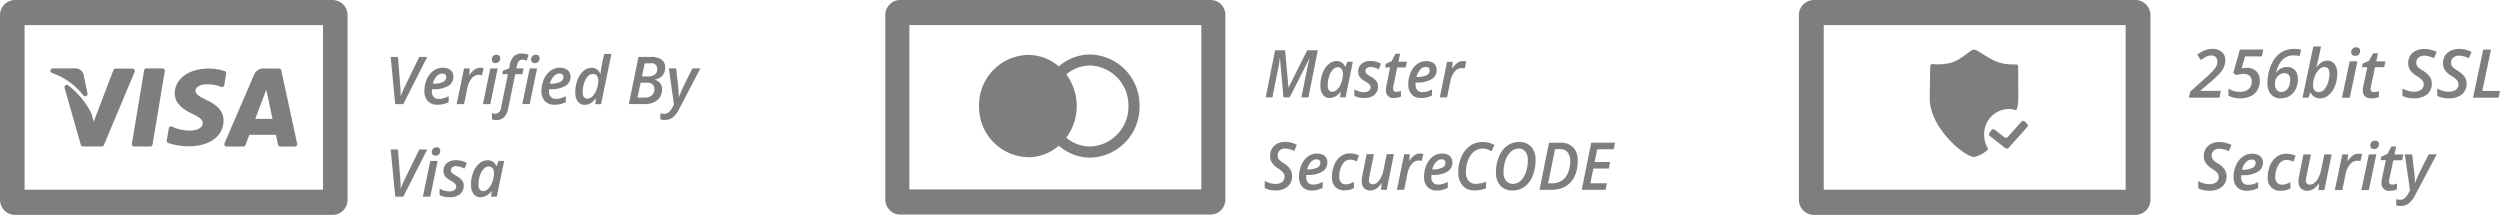 <svg xmlns="http://www.w3.org/2000/svg" width="250.554" height="21.536" viewBox="0 0 250.554 21.536">
  <g id="footer-secure" transform="translate(-1065 -4650)">
    <path id="verifiedbyvisa-icon" d="M33.986.148H2.136A1.509,1.509,0,0,0,.645,1.674V20.156a1.538,1.538,0,0,0,.436,1.08,1.474,1.474,0,0,0,1.055.448h31.85a1.477,1.477,0,0,0,1.057-.447,1.55,1.55,0,0,0,.436-1.081V1.674A1.51,1.51,0,0,0,33.986.148Zm-.972,19.016H3.107V2.667h29.91v16.5h0Zm-9.849-4.437a.234.234,0,0,0,.2.108h1.67a.233.233,0,0,0,.217-.153c.2-.554.337-.907.38-1.021H28.3c.047.208.16.758.212.984a.234.234,0,0,0,.227.187H30.2a.229.229,0,0,0,.181-.089.238.238,0,0,0,.045-.2L28.836,7.2a.232.232,0,0,0-.227-.187H27.189a1.031,1.031,0,0,0-1.091.648L23.15,14.5a.241.241,0,0,0,.015.227Zm4.169-5.6.142.675.481,2.257H26.23ZM17.5,14.478a6.655,6.655,0,0,0,2.052.33c2.107,0,3.483-1.012,3.5-2.577.008-.859-.529-1.51-1.681-2.044-.706-.351-1.135-.58-1.135-.941,0-.321.4-.646,1.155-.646h.061a3.6,3.6,0,0,1,1.357.257.229.229,0,0,0,.2-.016.236.236,0,0,0,.114-.167l.191-1.14a.237.237,0,0,0-.162-.266,5.173,5.173,0,0,0-1.6-.245c-1.987,0-3.382,1.023-3.393,2.484-.012,1.085,1,1.69,1.759,2.049.781.368,1.043.605,1.04.935-.006.506-.627.736-1.2.736a4.157,4.157,0,0,1-1.882-.392.227.227,0,0,0-.2.011.24.24,0,0,0-.116.169l-.2,1.192A.238.238,0,0,0,17.5,14.478ZM5.849,7.458A6.792,6.792,0,0,1,9,9.711a.23.23,0,0,0,.283.073.239.239,0,0,0,.13-.266L9.027,7.641V7.627A.85.85,0,0,0,8.125,7h-2.2a.237.237,0,0,0-.219.2.241.241,0,0,0,.142.261Zm8.068,7.289a.234.234,0,0,0,.178.083h1.61a.235.235,0,0,0,.229-.2l1.224-7.344a.243.243,0,0,0-.052-.2.227.227,0,0,0-.179-.083h-1.61a.235.235,0,0,0-.229.2l-1.222,7.344a.247.247,0,0,0,.051.194ZM7.484,8.7a.23.23,0,0,0-.274-.008.242.242,0,0,0-.092.264l1.628,5.7a.233.233,0,0,0,.224.171h1.876a.233.233,0,0,0,.213-.143l3.078-7.329a.241.241,0,0,0-.021-.224.234.234,0,0,0-.193-.108H12.229a.234.234,0,0,0-.217.151L10.034,12.35l-.213-.789-.01-.031A8.059,8.059,0,0,0,7.484,8.7h0ZM40.795,9.782V9.534c0-.281-.016-.532-.035-.754L40.53,5.854H39.8l.452,4.731h.81l2.4-4.73h-.8L41.237,8.783c-.141.283-.284.615-.431,1h-.012Zm4.474-2.166a.334.334,0,0,1,.1.258.538.538,0,0,1-.334.491,2.026,2.026,0,0,1-.925.173H44.02A1.623,1.623,0,0,1,44.4,7.8a.782.782,0,0,1,.567-.278.43.43,0,0,1,.3.092Zm-.211,2.973a2.792,2.792,0,0,0,.555-.2v-.6a3.316,3.316,0,0,1-.529.21,1.719,1.719,0,0,1-.449.061.671.671,0,0,1-.53-.2.834.834,0,0,1-.177-.564V9.193l.007-.1h.135a2.809,2.809,0,0,0,1.492-.331,1.036,1.036,0,0,0,.525-.92.814.814,0,0,0-.282-.663,1.2,1.2,0,0,0-.789-.239,1.554,1.554,0,0,0-.933.3,2.011,2.011,0,0,0-.661.853,2.9,2.9,0,0,0-.244,1.192,1.386,1.386,0,0,0,.347,1,1.275,1.275,0,0,0,.967.359,2.376,2.376,0,0,0,.564-.059Zm3.159-3.478a1.979,1.979,0,0,0-.523.558h-.027l.066-.663h-.579l-.743,3.578h.743l.333-1.618a2.12,2.12,0,0,1,.434-.957.916.916,0,0,1,.708-.365,1.215,1.215,0,0,1,.325.045l.162-.708a1.325,1.325,0,0,0-.349-.042,1,1,0,0,0-.55.172h0Zm1.825-.72a.489.489,0,0,0,.607-.049.5.5,0,0,0,.126-.362.314.314,0,0,0-.1-.26.4.4,0,0,0-.27-.083.442.442,0,0,0-.346.136.518.518,0,0,0-.123.356.317.317,0,0,0,.111.264v0Zm.481.615h-.739l-.742,3.578h.743l.738-3.577Zm.648,4.883a1.754,1.754,0,0,0,.412-.9l.7-3.407H53L53.122,7H52.4l.057-.278a.968.968,0,0,1,.2-.457.457.457,0,0,1,.348-.139,1.192,1.192,0,0,1,.428.091l.191-.566a1.563,1.563,0,0,0-.664-.139,1.12,1.12,0,0,0-.811.27,1.76,1.76,0,0,0-.423.911l-.066.3-.61.248-.066.344h.566l-.681,3.3a.647.647,0,0,1-.557.663,1.2,1.2,0,0,1-.359-.064V12.1a1.264,1.264,0,0,0,.469.076,1,1,0,0,0,.748-.288Zm2.816-5.5a.445.445,0,0,0,.278.083.433.433,0,0,0,.33-.132.508.508,0,0,0,.126-.362.32.32,0,0,0-.1-.261.409.409,0,0,0-.27-.082A.442.442,0,0,0,54,5.774a.509.509,0,0,0-.123.356.313.313,0,0,0,.113.262h0Zm.485.614h-.74l-.742,3.578h.742l.74-3.577Zm2.535.61a.33.33,0,0,1,.1.258.536.536,0,0,1-.333.491,2.028,2.028,0,0,1-.925.173h-.091a1.61,1.61,0,0,1,.38-.734.782.782,0,0,1,.566-.283.432.432,0,0,1,.3.1Zm-.212,2.973a2.8,2.8,0,0,0,.559-.2v-.6a3.316,3.316,0,0,1-.529.21,1.719,1.719,0,0,1-.449.061.667.667,0,0,1-.529-.2.83.83,0,0,1-.178-.564V9.193l.007-.1h.135A2.808,2.808,0,0,0,57.3,8.762a1.035,1.035,0,0,0,.524-.92.814.814,0,0,0-.281-.663,1.2,1.2,0,0,0-.793-.239,1.554,1.554,0,0,0-.933.3,2.016,2.016,0,0,0-.661.852,2.9,2.9,0,0,0-.244,1.191,1.386,1.386,0,0,0,.347,1,1.276,1.276,0,0,0,.967.359,2.467,2.467,0,0,0,.564-.057Zm2.33-3.331a2.167,2.167,0,0,0-.6.893A3.406,3.406,0,0,0,58.3,9.393a1.5,1.5,0,0,0,.255.931.841.841,0,0,0,.705.33,1.083,1.083,0,0,0,.547-.145,1.94,1.94,0,0,0,.535-.488h.022l-.059.569h.579l1.038-5.034h-.729l-.243,1.159a6.341,6.341,0,0,0-.117.81H60.8a.9.9,0,0,0-.844-.58,1.272,1.272,0,0,0-.836.313Zm-.081,2.12a2.891,2.891,0,0,1,.139-.883,1.759,1.759,0,0,1,.371-.682.68.68,0,0,1,.5-.248.49.49,0,0,1,.416.178.749.749,0,0,1,.137.472,2.541,2.541,0,0,1-.152.864,1.915,1.915,0,0,1-.406.693.72.72,0,0,1-.51.264q-.5,0-.495-.656h0Zm5.59-3.524-.969,4.73h1.548a1.968,1.968,0,0,0,1.312-.4A1.373,1.373,0,0,0,67,9.081a.9.9,0,0,0-.715-.925v-.03a1.3,1.3,0,0,0,.754-.414,1.159,1.159,0,0,0,.272-.786.946.946,0,0,0-.358-.8A1.724,1.724,0,0,0,65.9,5.851H64.636l0,0Zm.619.647h.567a.552.552,0,0,1,.484.1.579.579,0,0,1,.217.455.675.675,0,0,1-.243.555,1.048,1.048,0,0,1-.677.2h-.619l.27-1.307Zm-.4,1.935h.631a.813.813,0,0,1,.553.165.615.615,0,0,1,.189.484.777.777,0,0,1-.262.628,1.1,1.1,0,0,1-.73.22h-.7l.318-1.5Zm3.341,2.18-.161.3a1.593,1.593,0,0,1-.391.5.7.7,0,0,1-.421.142,1.933,1.933,0,0,1-.395-.052v.608a1.619,1.619,0,0,0,.45.061,1.282,1.282,0,0,0,.783-.248,2.309,2.309,0,0,0,.616-.782l2.164-4.141h-.8l-.922,1.857q-.154.317-.425,1.013h-.019q0-.224-.023-.587t-.046-.564l-.2-1.718h-.73l.515,3.61Zm-27.4,8.442v-.248c0-.28-.016-.531-.035-.754l-.232-2.928H39.8l.455,4.734h.81l2.4-4.731h-.8l-1.431,2.928q-.211.425-.431,1h-.012Zm3.235-3.39a.438.438,0,0,0,.277.082.433.433,0,0,0,.33-.132.508.508,0,0,0,.126-.362.317.317,0,0,0-.1-.26.4.4,0,0,0-.27-.083.445.445,0,0,0-.346.136.511.511,0,0,0-.123.356.317.317,0,0,0,.11.264h0Zm.481.614h-.739l-.743,3.58h.742l.739-3.579Zm2.529,2.109a.981.981,0,0,0-.21-.3,2.506,2.506,0,0,0-.469-.328,1.789,1.789,0,0,1-.425-.292.374.374,0,0,1-.1-.259.352.352,0,0,1,.143-.3.6.6,0,0,1,.373-.107,1.719,1.719,0,0,1,.836.248l.244-.568a2.139,2.139,0,0,0-1.091-.277,1.371,1.371,0,0,0-.909.285.975.975,0,0,0-.337.786.884.884,0,0,0,.161.532,1.675,1.675,0,0,0,.557.442,2.122,2.122,0,0,1,.445.315.424.424,0,0,1-.08.636.855.855,0,0,1-.494.129,1.861,1.861,0,0,1-.982-.292v.657a2.155,2.155,0,0,0,1.013.217,1.6,1.6,0,0,0,1.033-.3,1.051,1.051,0,0,0,.371-.863.9.9,0,0,0-.074-.369h0Zm2.866.9h.02l-.066.57h.573l.742-3.578h-.566l-.2.511H50.38a.889.889,0,0,0-.868-.58,1.262,1.262,0,0,0-.843.33,2.217,2.217,0,0,0-.6.9,3.4,3.4,0,0,0-.219,1.223,1.47,1.47,0,0,0,.258.923.846.846,0,0,0,.7.331,1.4,1.4,0,0,0,1.1-.634Zm-1.18-.144a.789.789,0,0,1-.128-.5,2.834,2.834,0,0,1,.142-.888,1.8,1.8,0,0,1,.378-.678.692.692,0,0,1,.5-.248.48.48,0,0,1,.387.173.681.681,0,0,1,.149.458,2.565,2.565,0,0,1-.162.919,1.914,1.914,0,0,1-.4.671.721.721,0,0,1-.506.249.425.425,0,0,1-.358-.159Z" transform="translate(1064.355 4649.852)" fill="#807d7e"/>
    <path id="mastersecurecode-icon" d="M33.391.148H2.228A1.5,1.5,0,0,0,.768,1.671V20.123A1.559,1.559,0,0,0,1.2,21.2a1.429,1.429,0,0,0,1.033.447H33.391a1.429,1.429,0,0,0,1.034-.447,1.558,1.558,0,0,0,.427-1.078V1.672A1.494,1.494,0,0,0,33.391.148Zm-.951,18.985H3.179V2.663H32.441V19.132h0Zm-17.36-3.225a4.691,4.691,0,0,0,3.083-1.162,4.727,4.727,0,0,0,3.13,1.2,5.064,5.064,0,0,0,4.954-5.168,5.065,5.065,0,0,0-4.954-5.168,4.717,4.717,0,0,0-3.135,1.2,4.689,4.689,0,0,0-3.077-1.158,5.025,5.025,0,0,0-4.915,5.128A5.025,5.025,0,0,0,15.08,15.9v0ZM21.3,6.715a3.98,3.98,0,0,1,3.834,4.058A3.98,3.98,0,0,1,21.3,14.83a3.711,3.711,0,0,1-2.393-.886,5.327,5.327,0,0,0,0-6.341A3.712,3.712,0,0,1,21.3,6.715Zm20,3.191,1.982-3.921H43.3q-.145.5-.265,1.106l-.563,2.816h.7l.939-4.722H43.054L41.19,8.9h-.018l-.336-3.712h-1L38.89,9.906h.673l.567-2.824a9.539,9.539,0,0,0,.17-1.1h.019l.353,3.921H41.3Zm5.088-.568h.019l-.062.568H46.9l.727-3.572h-.556l-.187.513h-.03a.873.873,0,0,0-.85-.58,1.217,1.217,0,0,0-.825.331,2.193,2.193,0,0,0-.589.9,3.43,3.43,0,0,0-.214,1.221,1.475,1.475,0,0,0,.253.922.82.82,0,0,0,.686.332,1.371,1.371,0,0,0,1.074-.634h0Zm-1.155-.144a.8.8,0,0,1-.124-.5,2.835,2.835,0,0,1,.138-.887,1.786,1.786,0,0,1,.368-.676.676.676,0,0,1,.494-.249.473.473,0,0,1,.378.173.69.69,0,0,1,.145.458,2.627,2.627,0,0,1-.158.916,1.9,1.9,0,0,1-.4.67.708.708,0,0,1-.5.248.41.41,0,0,1-.347-.158h0Zm4.84-.755a.986.986,0,0,0-.206-.3,2.4,2.4,0,0,0-.459-.326,1.776,1.776,0,0,1-.415-.291.377.377,0,0,1-.1-.258.35.35,0,0,1,.139-.3.584.584,0,0,1,.365-.107,1.673,1.673,0,0,1,.819.248l.233-.568a2.062,2.062,0,0,0-1.065-.271,1.313,1.313,0,0,0-.889.284.984.984,0,0,0-.331.785.907.907,0,0,0,.159.532,1.635,1.635,0,0,0,.543.44,2.031,2.031,0,0,1,.436.316.428.428,0,0,1-.079.634.819.819,0,0,1-.484.129,1.805,1.805,0,0,1-.96-.291v.657a2.082,2.082,0,0,0,.991.216,1.537,1.537,0,0,0,1.01-.3,1.056,1.056,0,0,0,.362-.861.909.909,0,0,0-.073-.373h0Zm1.664.836a.306.306,0,0,1-.079-.221,1.353,1.353,0,0,1,.039-.3l.375-1.848h.853l.12-.579H52.2l.159-.795h-.449l-.4.748-.584.266-.065.355h.5l-.372,1.841a2.1,2.1,0,0,0-.049.424.763.763,0,0,0,.231.618.692.692,0,0,0,.612.18,1.66,1.66,0,0,0,.369-.041,1.293,1.293,0,0,0,.293-.1V9.25a1.306,1.306,0,0,1-.465.1.312.312,0,0,1-.233-.076h0Zm3.488-2.332a.343.343,0,0,1,.1.257A.538.538,0,0,1,55,7.691a1.981,1.981,0,0,1-.906.173H54a1.616,1.616,0,0,1,.374-.734.762.762,0,0,1,.555-.278.416.416,0,0,1,.294.091ZM55.02,9.912a2.787,2.787,0,0,0,.543-.2v-.6a3.039,3.039,0,0,1-.517.21,1.618,1.618,0,0,1-.44.061.646.646,0,0,1-.519-.2.84.84,0,0,1-.173-.563V8.517l.007-.1h.132a2.7,2.7,0,0,0,1.46-.331,1.04,1.04,0,0,0,.513-.918.827.827,0,0,0-.276-.662,1.152,1.152,0,0,0-.77-.234,1.506,1.506,0,0,0-.914.3,2.035,2.035,0,0,0-.647.851,2.96,2.96,0,0,0-.237,1.19,1.4,1.4,0,0,0,.341,1,1.235,1.235,0,0,0,.946.358,2.374,2.374,0,0,0,.553-.062h0Zm3.09-3.473A1.943,1.943,0,0,0,57.6,7h-.028l.065-.661h-.568l-.726,3.572h.726L57.4,8.292a2.139,2.139,0,0,1,.425-.956.9.9,0,0,1,.693-.365,1.237,1.237,0,0,1,.318.046l.158-.707a1.256,1.256,0,0,0-.332-.039.977.977,0,0,0-.546.168h0ZM41.36,17.116a2.151,2.151,0,0,0-.658-.605,3.055,3.055,0,0,1-.415-.309.664.664,0,0,1-.143-.213.715.715,0,0,1-.045-.267.641.641,0,0,1,.2-.5.763.763,0,0,1,.539-.19,2.016,2.016,0,0,1,.908.249l.266-.617a2.4,2.4,0,0,0-1.174-.3,1.7,1.7,0,0,0-.78.175,1.271,1.271,0,0,0-.536.5,1.41,1.41,0,0,0-.189.734,1.273,1.273,0,0,0,.079.467,1.306,1.306,0,0,0,.237.389,2.457,2.457,0,0,0,.476.395,2.242,2.242,0,0,1,.53.44.652.652,0,0,1,.125.4.624.624,0,0,1-.243.525,1.052,1.052,0,0,1-.665.19,2.1,2.1,0,0,1-1.076-.313v.724a2.133,2.133,0,0,0,1.071.242,1.806,1.806,0,0,0,1.226-.385,1.326,1.326,0,0,0,.444-1.062,1.249,1.249,0,0,0-.18-.666Zm2.909-.909a.337.337,0,0,1,.1.257.536.536,0,0,1-.326.49,1.981,1.981,0,0,1-.906.173h-.089a1.631,1.631,0,0,1,.374-.734.759.759,0,0,1,.555-.277.408.408,0,0,1,.293.09Zm-.207,2.969a2.767,2.767,0,0,0,.543-.2v-.6a3.088,3.088,0,0,1-.517.21,1.663,1.663,0,0,1-.44.061.646.646,0,0,1-.519-.2.848.848,0,0,1-.174-.563v-.1l.007-.1H43.1a2.686,2.686,0,0,0,1.461-.331,1.036,1.036,0,0,0,.512-.918.822.822,0,0,0-.275-.661,1.153,1.153,0,0,0-.771-.234,1.5,1.5,0,0,0-.913.3,2.019,2.019,0,0,0-.647.851,2.957,2.957,0,0,0-.237,1.19,1.392,1.392,0,0,0,.34,1,1.239,1.239,0,0,0,.947.359,2.38,2.38,0,0,0,.548-.062v0Zm3.676-.17v-.632a3.226,3.226,0,0,1-.4.175,1.254,1.254,0,0,1-.425.071.608.608,0,0,1-.476-.193.8.8,0,0,1-.172-.553,2.277,2.277,0,0,1,.307-1.225.9.9,0,0,1,.77-.5,1.663,1.663,0,0,1,.681.172l.214-.6a2.078,2.078,0,0,0-.914-.2,1.506,1.506,0,0,0-.93.309,2,2,0,0,0-.634.856,3.175,3.175,0,0,0-.226,1.216,1.348,1.348,0,0,0,.333.978,1.239,1.239,0,0,0,.936.343A1.961,1.961,0,0,0,47.744,19h0ZM49.008,15.6l-.379,1.886-.074.4a2.2,2.2,0,0,0-.037.4,1.009,1.009,0,0,0,.224.7.821.821,0,0,0,.635.248,1.064,1.064,0,0,0,.591-.176,1.906,1.906,0,0,0,.526-.551h.025l-.065.661h.57l.718-3.572h-.718l-.305,1.514a3.177,3.177,0,0,1-.262.8,1.6,1.6,0,0,1-.388.525.683.683,0,0,1-.439.185.348.348,0,0,1-.3-.113.383.383,0,0,1-.093-.316,3.678,3.678,0,0,1,.1-.624l.4-1.972H49.01l0,0Zm4.8.106a1.943,1.943,0,0,0-.511.557h-.028l.065-.661h-.565l-.725,3.57h.725l.326-1.615a2.13,2.13,0,0,1,.425-.956.9.9,0,0,1,.693-.365,1.2,1.2,0,0,1,.318.046l.158-.709a1.35,1.35,0,0,0-.333-.039.966.966,0,0,0-.545.17l0,0Zm3,.5a.337.337,0,0,1,.1.257.536.536,0,0,1-.326.49,1.981,1.981,0,0,1-.906.173h-.089a1.631,1.631,0,0,1,.374-.734.761.761,0,0,1,.555-.277.41.41,0,0,1,.3.09l0,0ZM56.6,19.175a2.744,2.744,0,0,0,.543-.2v-.6a3.088,3.088,0,0,1-.517.21,1.657,1.657,0,0,1-.44.061.645.645,0,0,1-.518-.2.843.843,0,0,1-.175-.563v-.1l.007-.1h.132a2.686,2.686,0,0,0,1.461-.331,1.035,1.035,0,0,0,.511-.918.825.825,0,0,0-.274-.661,1.155,1.155,0,0,0-.771-.234,1.5,1.5,0,0,0-.913.3,2.019,2.019,0,0,0-.647.851,2.957,2.957,0,0,0-.237,1.19,1.392,1.392,0,0,0,.34,1,1.239,1.239,0,0,0,.947.359,2.391,2.391,0,0,0,.555-.062l0,0Zm4.518-4.053a2.5,2.5,0,0,1,.413.188l.289-.631a2.4,2.4,0,0,0-1.2-.3,2.111,2.111,0,0,0-1.237.375,2.564,2.564,0,0,0-.867,1.094,3.746,3.746,0,0,0-.325,1.56,1.94,1.94,0,0,0,.442,1.343,1.524,1.524,0,0,0,1.195.48,3.113,3.113,0,0,0,1.152-.217v-.661a2.892,2.892,0,0,1-1.013.22.919.919,0,0,1-.75-.308,1.375,1.375,0,0,1-.253-.89,3.184,3.184,0,0,1,.223-1.21,1.963,1.963,0,0,1,.6-.839,1.347,1.347,0,0,1,.847-.286,1.431,1.431,0,0,1,.491.074l0,.006Zm4.376-.265a1.529,1.529,0,0,0-1.2-.481,1.994,1.994,0,0,0-1.195.378,2.5,2.5,0,0,0-.829,1.09,3.975,3.975,0,0,0-.3,1.571,1.921,1.921,0,0,0,.438,1.336,1.579,1.579,0,0,0,1.234.484,2,2,0,0,0,1.189-.367,2.413,2.413,0,0,0,.806-1.071,4.146,4.146,0,0,0,.3-1.605,1.945,1.945,0,0,0-.429-1.34l0,.006Zm-.575.488a1.348,1.348,0,0,1,.243.856,3.679,3.679,0,0,1-.186,1.207,2.022,2.022,0,0,1-.529.856,1.107,1.107,0,0,1-.765.309.86.86,0,0,1-.7-.3,1.319,1.319,0,0,1-.25-.862,3.555,3.555,0,0,1,.194-1.2,2.057,2.057,0,0,1,.541-.861,1.125,1.125,0,0,1,.772-.31.829.829,0,0,1,.686.306l-.006.006Zm4.788-.426a1.7,1.7,0,0,0-1.285-.468H67.284l-.946,4.717h1.234a2.631,2.631,0,0,0,1.382-.352,2.265,2.265,0,0,0,.9-1,3.545,3.545,0,0,0,.308-1.528,1.909,1.909,0,0,0-.449-1.369l-.006,0Zm-2.512,3.6.7-3.428h.449a.989.989,0,0,1,.793.311,1.353,1.353,0,0,1,.271.91,2.882,2.882,0,0,1-.217,1.15,1.649,1.649,0,0,1-1.575,1.059h-.42Zm5.895-.007H71.43l.3-1.473h1.55l.126-.656H71.858l.258-1.277h1.657l.132-.661H71.516l-.948,4.722h2.389l.131-.656Z" transform="translate(1152.958 4649.852)" fill="#807d7e"/>
    <path id="ssl-icon" d="M42.88,17.143h-.006a1.208,1.208,0,0,1,.192.667,1.315,1.315,0,0,1-.46,1.065,1.922,1.922,0,0,1-1.269.385,2.265,2.265,0,0,1-1.107-.244v-.724a2.23,2.23,0,0,0,1.114.313,1.121,1.121,0,0,0,.688-.189.624.624,0,0,0,.251-.527.638.638,0,0,0-.131-.4,2.225,2.225,0,0,0-.547-.442,2.506,2.506,0,0,1-.491-.4,1.208,1.208,0,0,1-.328-.857,1.382,1.382,0,0,1,.2-.734,1.306,1.306,0,0,1,.554-.5,1.812,1.812,0,0,1,.808-.175,2.55,2.55,0,0,1,1.212.3l-.274.618a2.152,2.152,0,0,0-.938-.249.8.8,0,0,0-.557.19.631.631,0,0,0-.21.5.7.7,0,0,0,.047.267.657.657,0,0,0,.148.213,3.065,3.065,0,0,0,.429.309,2.2,2.2,0,0,1,.681.607Zm3.109-.654a.323.323,0,0,0-.107-.259.435.435,0,0,0-.3-.091.794.794,0,0,0-.573.278,1.6,1.6,0,0,0-.387.734h.093a2.079,2.079,0,0,0,.935-.173.535.535,0,0,0,.337-.491ZM46.234,19a2.821,2.821,0,0,1-.566.2,2.6,2.6,0,0,1-.566.062,1.311,1.311,0,0,1-.979-.36,1.376,1.376,0,0,1-.351-1,2.9,2.9,0,0,1,.245-1.192,2.047,2.047,0,0,1,.669-.852,1.583,1.583,0,0,1,.944-.3,1.22,1.22,0,0,1,.8.234.814.814,0,0,1,.285.663,1.034,1.034,0,0,1-.53.92,2.85,2.85,0,0,1-1.51.331h-.137l-.006.1v.1a.826.826,0,0,0,.179.564.677.677,0,0,0,.536.2,1.734,1.734,0,0,0,.456-.061,3.205,3.205,0,0,0,.534-.21V19Zm3.24-.6.006.632a2.1,2.1,0,0,1-.971.229A1.2,1.2,0,0,1,47.2,17.94a3.061,3.061,0,0,1,.234-1.218,2,2,0,0,1,.656-.858,1.591,1.591,0,0,1,.961-.309,2.2,2.2,0,0,1,.945.2l-.223.595a1.778,1.778,0,0,0-.7-.17.928.928,0,0,0-.8.5,2.238,2.238,0,0,0-.318,1.227.787.787,0,0,0,.178.553.637.637,0,0,0,.491.194,1.325,1.325,0,0,0,.442-.072,3.467,3.467,0,0,0,.41-.175Zm.919-.892.387-1.886h.751l-.41,1.974a3.588,3.588,0,0,0-.1.625.37.37,0,0,0,.1.316.364.364,0,0,0,.308.113.716.716,0,0,0,.455-.184,1.626,1.626,0,0,0,.4-.527,3.154,3.154,0,0,0,.271-.8l.314-1.518h.738L52.87,19.2h-.588l.066-.663h-.025a1.915,1.915,0,0,1-.544.551,1.13,1.13,0,0,1-.611.177.861.861,0,0,1-.656-.248.988.988,0,0,1-.232-.706,2.125,2.125,0,0,1,.038-.4l.076-.4Zm4.825-1.226a2.033,2.033,0,0,1,.526-.559,1.023,1.023,0,0,1,.566-.17,1.354,1.354,0,0,1,.343.039l-.164.71a1.242,1.242,0,0,0-.328-.046.934.934,0,0,0-.716.365,2.1,2.1,0,0,0-.439.958L54.67,19.2h-.751l.753-3.576h.585l-.066.663h.028Zm2.655-1.195a.454.454,0,0,1-.283-.084.31.31,0,0,1-.109-.261.5.5,0,0,1,.123-.356.452.452,0,0,1,.351-.136.413.413,0,0,1,.274.083.314.314,0,0,1,.106.26.5.5,0,0,1-.128.362A.438.438,0,0,1,57.874,15.09Zm.207.531L57.328,19.2h-.749l.749-3.577Zm1.35,2.947,0,0a.325.325,0,0,0,.241.078,1.355,1.355,0,0,0,.48-.1v.58a1.408,1.408,0,0,1-.3.1,1.738,1.738,0,0,1-.382.042.732.732,0,0,1-.632-.179.751.751,0,0,1-.24-.62,2.064,2.064,0,0,1,.051-.424l.385-1.844h-.515l.067-.357.605-.264.41-.75h.464l-.163.8h.887l-.124.58h-.882l-.389,1.85a1.384,1.384,0,0,0-.041.3.3.3,0,0,0,.082.221Zm2.027.663-.524-3.609h.737l.2,1.716q.028.2.051.564t.023.587h.019q.273-.7.429-1.013l.933-1.857h.809l-2.19,4.141a2.278,2.278,0,0,1-.625.782,1.3,1.3,0,0,1-.793.248,1.611,1.611,0,0,1-.454-.061v-.608a1.952,1.952,0,0,0,.4.052.71.71,0,0,0,.426-.142,1.588,1.588,0,0,0,.395-.5l.164-.3ZM33.935.148A1.5,1.5,0,0,1,35,.594a1.538,1.538,0,0,1,.444,1.08V20.156A1.534,1.534,0,0,1,35,21.237a1.5,1.5,0,0,1-1.068.447H1.716a1.5,1.5,0,0,1-1.068-.448,1.535,1.535,0,0,1-.442-1.08V1.674A1.519,1.519,0,0,1,1.716.148ZM2.7,19.164H32.955V2.667H2.7v16.5Zm16.076-5.515h0a2.692,2.692,0,0,0,.358,1.343.1.1,0,0,1,.032.085.1.1,0,0,1-.046.08,2.8,2.8,0,0,1-1.359.727c-.887,0-4.44-2.851-4.44-5.886,0-.033.044-3.141.054-3.2.034-.252.144-.229.212-.229a5.282,5.282,0,0,0,1.869-.134c1.158-.353,1.91-1.314,2.306-1.314s1.423.96,2.58,1.315a5.227,5.227,0,0,0,1.609.166c.072,0,.236,0,.236.3L22.2,10a4.306,4.306,0,0,1-.138,1.059.133.133,0,0,1-.193.109,1.978,1.978,0,0,0-.655-.094,2.508,2.508,0,0,0-2.437,2.575Zm2.452,1.314a.244.244,0,0,1-.328.032l-1.543-1.205a.239.239,0,0,1-.045-.324l.2-.278a.218.218,0,0,1,.31-.048l.989.768a.244.244,0,0,0,.328-.033l1.393-1.546a.215.215,0,0,1,.152-.074.213.213,0,0,1,.158.062l.241.237a.243.243,0,0,1,.011.331l-1.863,2.077ZM42.367,9.937H39.3l.118-.594,1.554-1.391a10.471,10.471,0,0,0,.786-.762,1.917,1.917,0,0,0,.3-.441,1.036,1.036,0,0,0,.092-.434.6.6,0,0,0-.163-.444.621.621,0,0,0-.46-.162,1.142,1.142,0,0,0-.459.1,2.8,2.8,0,0,0-.561.359l-.379-.528a2.8,2.8,0,0,1,.762-.457,2.142,2.142,0,0,1,.751-.137,1.4,1.4,0,0,1,.951.307,1.044,1.044,0,0,1,.353.828,1.7,1.7,0,0,1-.129.664,2.382,2.382,0,0,1-.406.628,9.2,9.2,0,0,1-.936.885l-1.026.871v.026H42.5l-.135.682Zm2.728-2.991a1.31,1.31,0,0,1,.951.342,1.244,1.244,0,0,1,.355.941,1.843,1.843,0,0,1-.231.934,1.543,1.543,0,0,1-.673.622,2.739,2.739,0,0,1-2.239-.042V9.027a2.17,2.17,0,0,0,1.128.33,1.333,1.333,0,0,0,.89-.274.948.948,0,0,0,.321-.759.767.767,0,0,0-.2-.557.836.836,0,0,0-.62-.209,2.886,2.886,0,0,0-.742.115l-.291-.224.66-2.335H46.75L46.6,5.8h-1.67l-.349,1.2a2.77,2.77,0,0,1,.511-.059Zm2.074,1.52a4.618,4.618,0,0,1,.2-1.338A3.663,3.663,0,0,1,47.913,6a2.3,2.3,0,0,1,.828-.71,2.5,2.5,0,0,1,1.13-.241,2.419,2.419,0,0,1,.669.083l-.142.64a2.057,2.057,0,0,0-.6-.073,1.518,1.518,0,0,0-1.111.427,2.681,2.681,0,0,0-.65,1.3h.02a1.276,1.276,0,0,1,1.076-.561,1.014,1.014,0,0,1,.8.327,1.3,1.3,0,0,1,.289.9A2.213,2.213,0,0,1,50,9.074a1.627,1.627,0,0,1-.612.694A1.668,1.668,0,0,1,48.5,10a1.234,1.234,0,0,1-.984-.4,1.687,1.687,0,0,1-.345-1.14Zm1.382.9a.74.74,0,0,0,.472-.16,1.019,1.019,0,0,0,.316-.444,1.653,1.653,0,0,0,.112-.619q0-.66-.587-.66a.8.8,0,0,0-.315.062,1.062,1.062,0,0,0-.261.159,1.024,1.024,0,0,0-.322.483,1.135,1.135,0,0,0-.042.375.96.96,0,0,0,.163.583.541.541,0,0,0,.463.221Zm3.878.64a1.01,1.01,0,0,1-.556-.148,1,1,0,0,1-.364-.432h-.033l-.21.514h-.587l1.088-5.132h.774l-.233,1.1c-.028.139-.071.311-.126.516s-.1.36-.132.463h.026a2.1,2.1,0,0,1,.545-.515,1.032,1.032,0,0,1,.53-.143.893.893,0,0,1,.746.341,1.5,1.5,0,0,1,.267.942,3.4,3.4,0,0,1-.229,1.252,2.2,2.2,0,0,1-.629.916,1.343,1.343,0,0,1-.877.329Zm.439-3.146a.77.77,0,0,0-.534.264,1.879,1.879,0,0,0-.43.694,2.48,2.48,0,0,0-.163.892.728.728,0,0,0,.153.493.543.543,0,0,0,.434.177.714.714,0,0,0,.524-.259,1.811,1.811,0,0,0,.386-.693,2.9,2.9,0,0,0,.142-.905q0-.663-.511-.663Zm2.7-1.465A.512.512,0,0,1,55.7,5.03a.469.469,0,0,1,.362-.139.436.436,0,0,1,.283.088.32.32,0,0,1,.109.265.506.506,0,0,1-.132.369.461.461,0,0,1-.346.136.469.469,0,0,1-.29-.086A.313.313,0,0,1,55.568,5.392Zm-.155,4.545h-.779l.779-3.647h.775l-.774,3.647Zm2.424-.561a1.443,1.443,0,0,0,.5-.1v.587a1.449,1.449,0,0,1-.313.1,1.887,1.887,0,0,1-.4.042q-.9,0-.9-.815a2.1,2.1,0,0,1,.053-.432l.4-1.879h-.534l.069-.363.627-.27.425-.765h.482l-.172.811h.92l-.128.587H57.95l-.4,1.886a1.382,1.382,0,0,0-.043.3.309.309,0,0,0,.083.226.333.333,0,0,0,.25.085Zm5.8-.85a1.33,1.33,0,0,1-.477,1.085A2.012,2.012,0,0,1,61.848,10,2.381,2.381,0,0,1,60.7,9.756V9.017a2.337,2.337,0,0,0,1.154.321,1.176,1.176,0,0,0,.713-.193.63.63,0,0,0,.261-.536.646.646,0,0,0-.136-.4,2.3,2.3,0,0,0-.566-.45,2.559,2.559,0,0,1-.512-.4,1.31,1.31,0,0,1-.252-.4,1.257,1.257,0,0,1-.088-.477,1.39,1.39,0,0,1,.2-.749,1.338,1.338,0,0,1,.574-.5,1.9,1.9,0,0,1,.836-.178,2.673,2.673,0,0,1,1.255.3l-.283.63a2.263,2.263,0,0,0-.972-.257.841.841,0,0,0-.578.193.639.639,0,0,0-.217.5.689.689,0,0,0,.049.272.666.666,0,0,0,.153.217,3.178,3.178,0,0,0,.444.316,2.265,2.265,0,0,1,.706.618,1.218,1.218,0,0,1,.194.684Zm3.487,0a1.333,1.333,0,0,1-.477,1.085A2.017,2.017,0,0,1,65.334,10a2.384,2.384,0,0,1-1.148-.247V9.017a2.337,2.337,0,0,0,1.154.321,1.176,1.176,0,0,0,.713-.193.63.63,0,0,0,.261-.536.651.651,0,0,0-.135-.4,2.333,2.333,0,0,0-.567-.45,2.587,2.587,0,0,1-.512-.4,1.348,1.348,0,0,1-.252-.4,1.257,1.257,0,0,1-.088-.477,1.39,1.39,0,0,1,.2-.749,1.338,1.338,0,0,1,.574-.5,1.9,1.9,0,0,1,.836-.178,2.676,2.676,0,0,1,1.256.3l-.283.63a2.266,2.266,0,0,0-.973-.257.841.841,0,0,0-.578.193.642.642,0,0,0-.217.5.688.688,0,0,0,.049.272.655.655,0,0,0,.154.217,3.119,3.119,0,0,0,.444.316,2.26,2.26,0,0,1,.705.618,1.218,1.218,0,0,1,.2.684Zm.649,1.411,1.019-4.821h.782L68.7,9.261h1.777l-.142.676H67.775Z" transform="translate(1245.079 4649.852)" fill="#807d7e"/>
  </g>
</svg>
